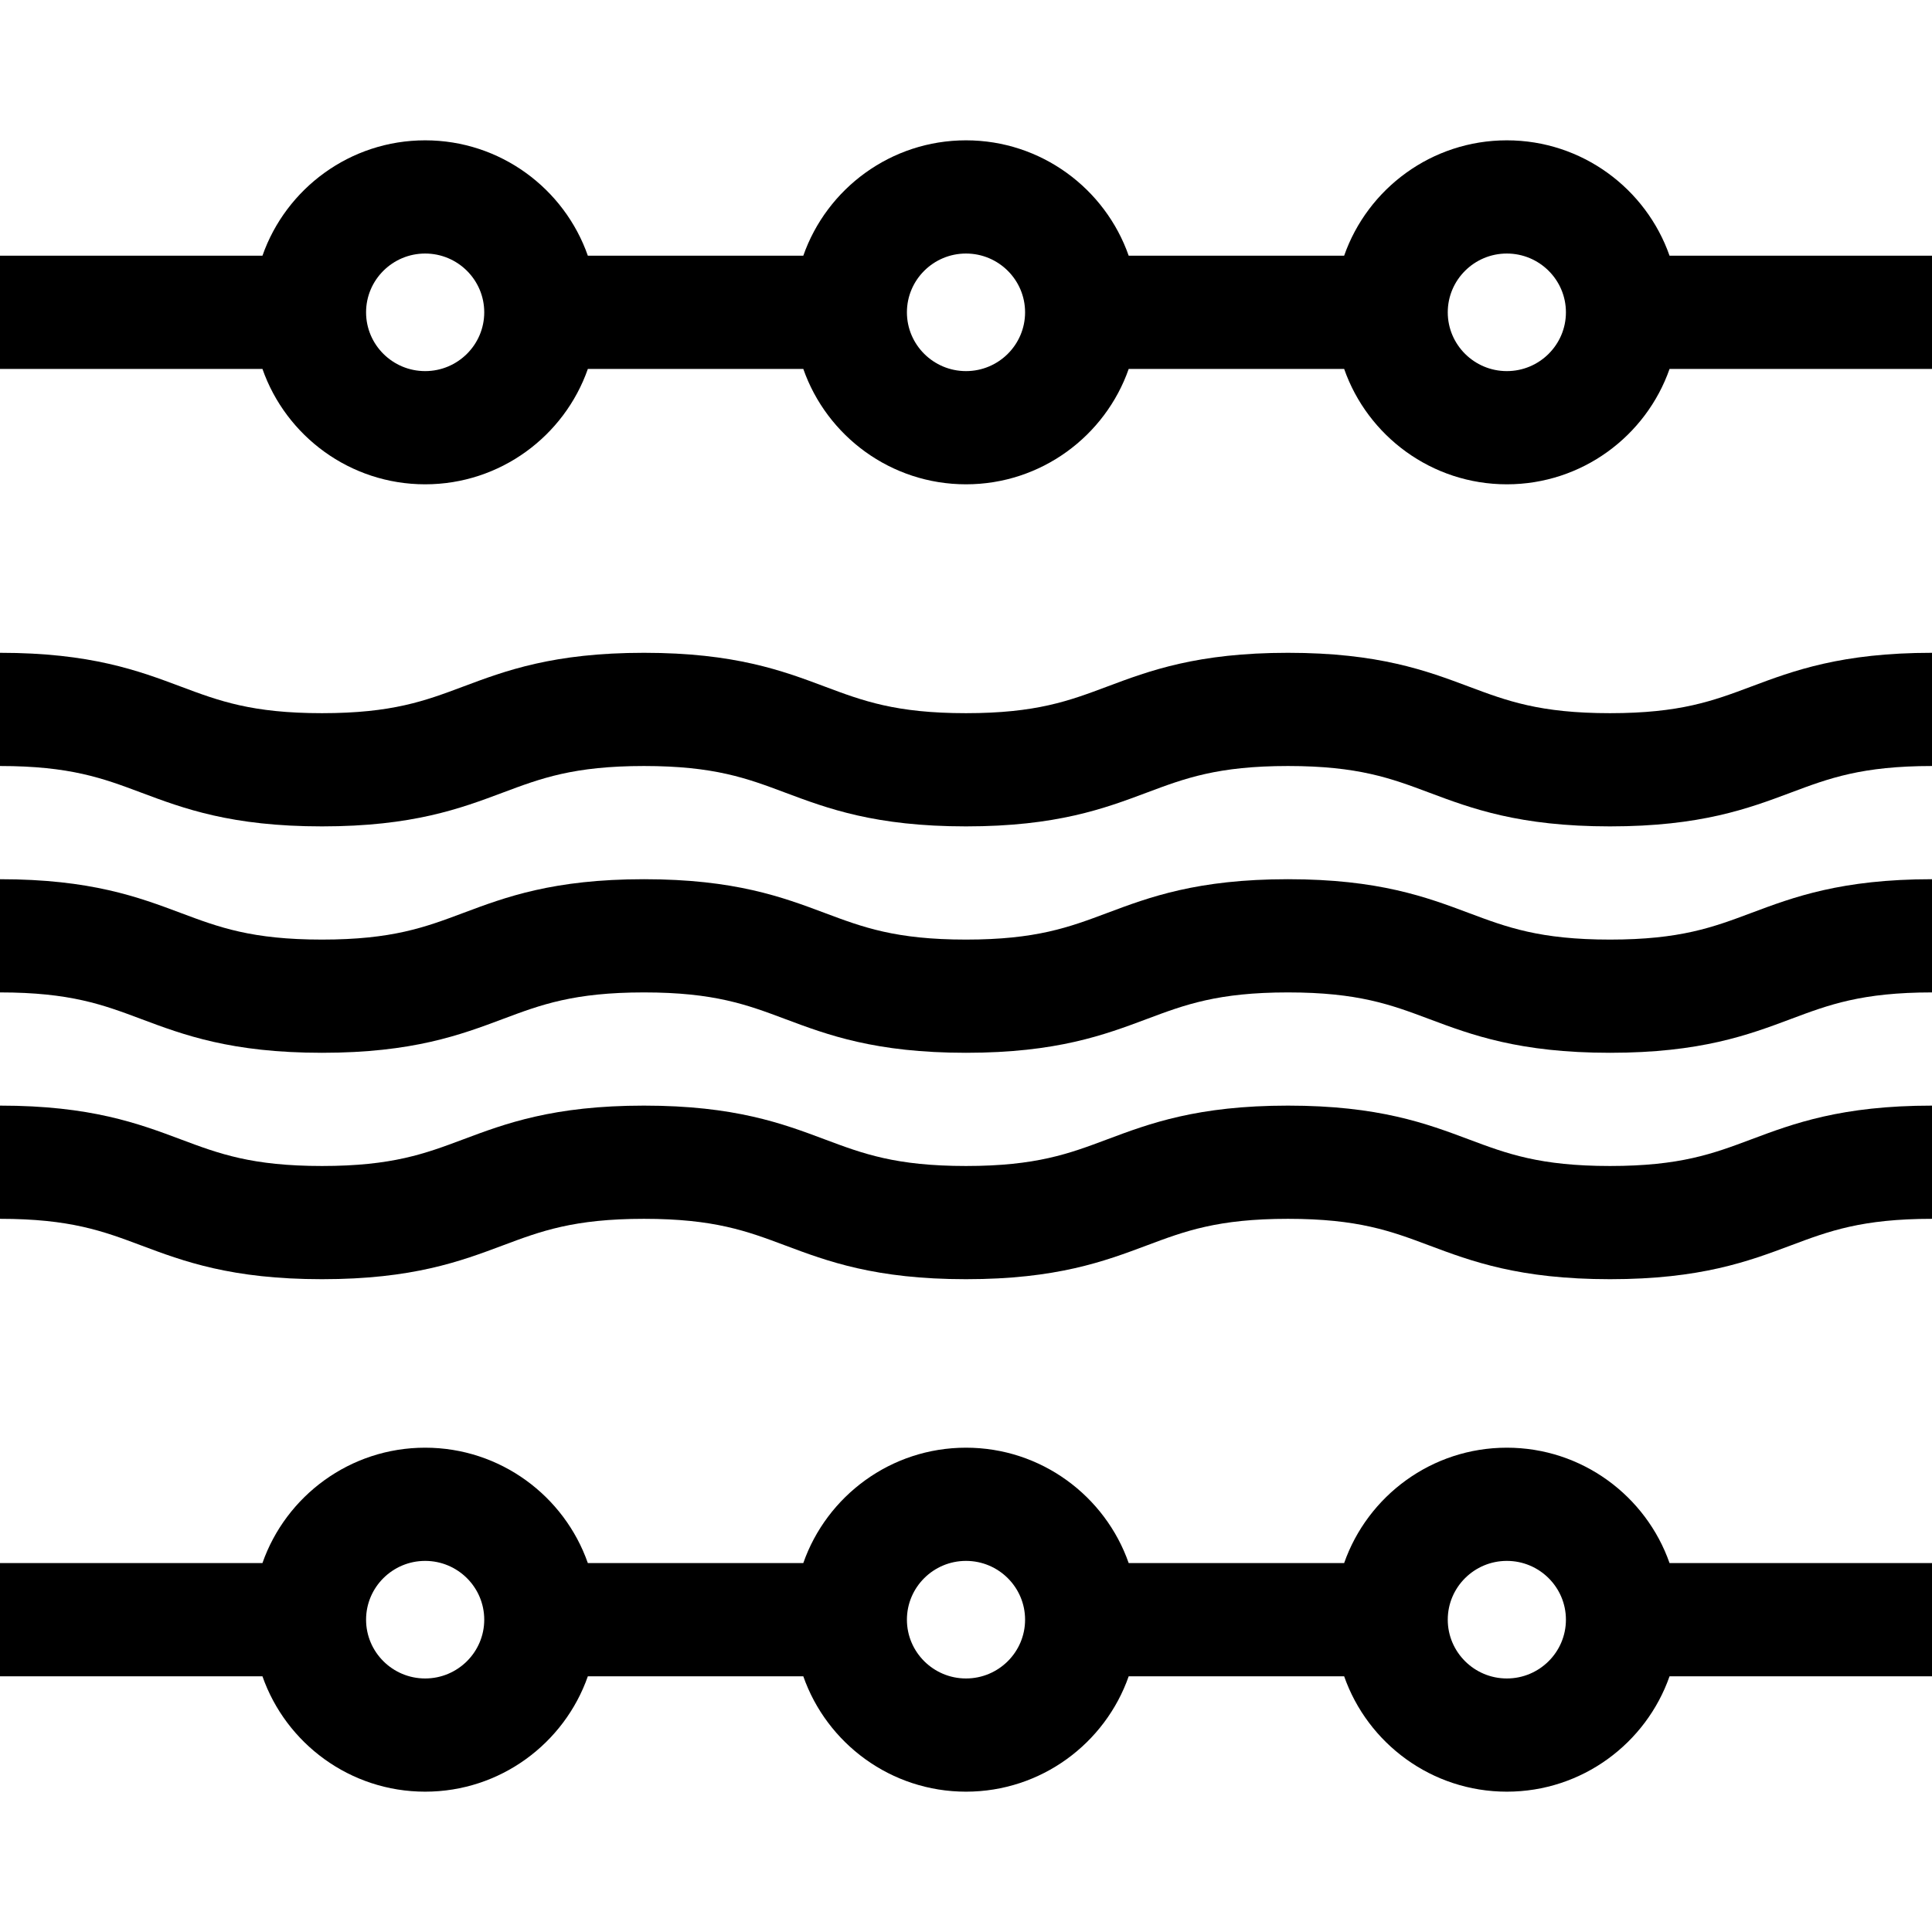 <svg xmlns="http://www.w3.org/2000/svg" width="512" viewBox="0 0 512 512" height="512" id="Capa_1"><g><path d="m426.663 249c-18.614 0-27.32-3.265-37.401-7.045-11.193-4.197-23.881-8.955-47.936-8.955-24.053 0-36.739 4.758-47.933 8.955-10.081 3.78-18.787 7.045-37.4 7.045-18.612 0-27.317-3.265-37.398-7.045-11.192-4.197-23.879-8.955-47.932-8.955s-36.739 4.758-47.933 8.955c-10.081 3.78-18.786 7.045-37.399 7.045-18.612 0-27.317-3.265-37.398-7.045-11.193-4.198-23.88-8.955-47.933-8.955v30c18.613 0 27.318 3.265 37.399 7.045 11.193 4.197 23.879 8.955 47.932 8.955s36.739-4.758 47.933-8.955c10.081-3.78 18.786-7.045 37.399-7.045 18.612 0 27.318 3.265 37.398 7.045 11.192 4.197 23.879 8.955 47.932 8.955 24.054 0 36.74-4.758 47.934-8.955 10.081-3.78 18.786-7.045 37.399-7.045 18.614 0 27.321 3.265 37.402 7.045 11.193 4.197 23.881 8.955 47.935 8.955 24.055 0 36.742-4.758 47.936-8.955 10.081-3.781 18.787-7.045 37.401-7.045v-30c-24.054 0-36.741 4.758-47.935 8.955-10.081 3.78-18.788 7.045-37.402 7.045z"></path><path d="m426.663 309c-18.614 0-27.32-3.265-37.401-7.045-11.193-4.197-23.881-8.955-47.936-8.955-24.053 0-36.739 4.758-47.933 8.955-10.081 3.78-18.787 7.045-37.4 7.045-18.612 0-27.317-3.265-37.398-7.045-11.192-4.197-23.879-8.955-47.932-8.955s-36.739 4.758-47.933 8.955c-10.081 3.78-18.786 7.045-37.399 7.045-18.612 0-27.317-3.265-37.398-7.045-11.193-4.198-23.88-8.955-47.933-8.955v30c18.613 0 27.318 3.265 37.399 7.045 11.193 4.197 23.879 8.955 47.932 8.955s36.739-4.758 47.933-8.955c10.081-3.78 18.786-7.045 37.399-7.045 18.612 0 27.318 3.265 37.398 7.045 11.192 4.197 23.879 8.955 47.932 8.955 24.054 0 36.74-4.758 47.934-8.955 10.081-3.78 18.786-7.045 37.399-7.045 18.614 0 27.321 3.265 37.402 7.045 11.193 4.197 23.881 8.955 47.935 8.955 24.055 0 36.742-4.758 47.936-8.955 10.081-3.781 18.787-7.045 37.401-7.045v-30c-24.054 0-36.741 4.758-47.935 8.955-10.081 3.78-18.788 7.045-37.402 7.045z"></path><path d="m426.663 189c-18.614 0-27.32-3.265-37.401-7.045-11.193-4.197-23.881-8.955-47.936-8.955-24.053 0-36.739 4.758-47.933 8.955-10.081 3.78-18.787 7.045-37.4 7.045-18.612 0-27.317-3.265-37.398-7.045-11.192-4.197-23.879-8.955-47.932-8.955s-36.739 4.758-47.933 8.955c-10.081 3.78-18.786 7.045-37.399 7.045-18.612 0-27.317-3.265-37.398-7.045-11.193-4.198-23.88-8.955-47.933-8.955v30c18.613 0 27.318 3.265 37.399 7.045 11.193 4.197 23.879 8.955 47.932 8.955s36.739-4.758 47.933-8.955c10.081-3.78 18.786-7.045 37.399-7.045 18.612 0 27.318 3.265 37.398 7.045 11.192 4.197 23.879 8.955 47.932 8.955 24.054 0 36.74-4.758 47.934-8.955 10.081-3.78 18.786-7.045 37.399-7.045 18.614 0 27.321 3.265 37.402 7.045 11.193 4.197 23.881 8.955 47.935 8.955 24.055 0 36.742-4.758 47.936-8.955 10.081-3.781 18.787-7.045 37.401-7.045v-30c-24.054 0-36.741 4.758-47.935 8.955-10.081 3.78-18.788 7.045-37.402 7.045z"></path><path d="m442.447 67.768c-6.227-17.786-23.204-30.579-43.118-30.579s-36.891 12.793-43.118 30.579h-57.094c-6.226-17.786-23.203-30.579-43.117-30.579s-36.891 12.793-43.118 30.579h-57.094c-6.227-17.786-23.204-30.579-43.118-30.579s-36.89 12.793-43.117 30.579h-69.553v30h69.553c6.227 17.786 23.204 30.579 43.118 30.579s36.891-12.793 43.118-30.579h57.094c6.227 17.786 23.204 30.579 43.118 30.579s36.891-12.793 43.118-30.579h57.094c6.227 17.786 23.204 30.579 43.118 30.579s36.891-12.793 43.118-30.579h69.551v-30zm-329.776 30.579c-8.634 0-15.658-6.988-15.658-15.579s7.024-15.579 15.658-15.579 15.658 6.988 15.658 15.579-7.024 15.579-15.658 15.579zm143.329 0c-8.634 0-15.658-6.988-15.658-15.579s7.024-15.579 15.658-15.579 15.658 6.988 15.658 15.579-7.024 15.579-15.658 15.579zm143.329 0c-8.634 0-15.658-6.988-15.658-15.579s7.024-15.579 15.658-15.579 15.658 6.988 15.658 15.579-7.024 15.579-15.658 15.579z"></path><path d="m399.329 383.653c-19.914 0-36.891 12.793-43.118 30.579h-57.094c-6.227-17.786-23.204-30.579-43.118-30.579s-36.891 12.793-43.118 30.579h-57.094c-6.227-17.786-23.204-30.579-43.118-30.579s-36.891 12.793-43.118 30.579h-69.551v30h69.553c6.227 17.786 23.204 30.579 43.118 30.579s36.891-12.793 43.118-30.579h57.094c6.227 17.786 23.204 30.579 43.118 30.579s36.891-12.793 43.118-30.579h57.094c6.227 17.786 23.204 30.579 43.118 30.579s36.891-12.793 43.118-30.579h69.551v-30h-69.553c-6.227-17.786-23.204-30.579-43.118-30.579zm-286.658 61.158c-8.634 0-15.658-6.988-15.658-15.579s7.024-15.579 15.658-15.579 15.658 6.988 15.658 15.579-7.024 15.579-15.658 15.579zm143.329 0c-8.634 0-15.658-6.988-15.658-15.579s7.024-15.579 15.658-15.579 15.658 6.988 15.658 15.579-7.024 15.579-15.658 15.579zm143.329 0c-8.634 0-15.658-6.988-15.658-15.579s7.024-15.579 15.658-15.579 15.658 6.988 15.658 15.579-7.024 15.579-15.658 15.579z"></path></g></svg>
